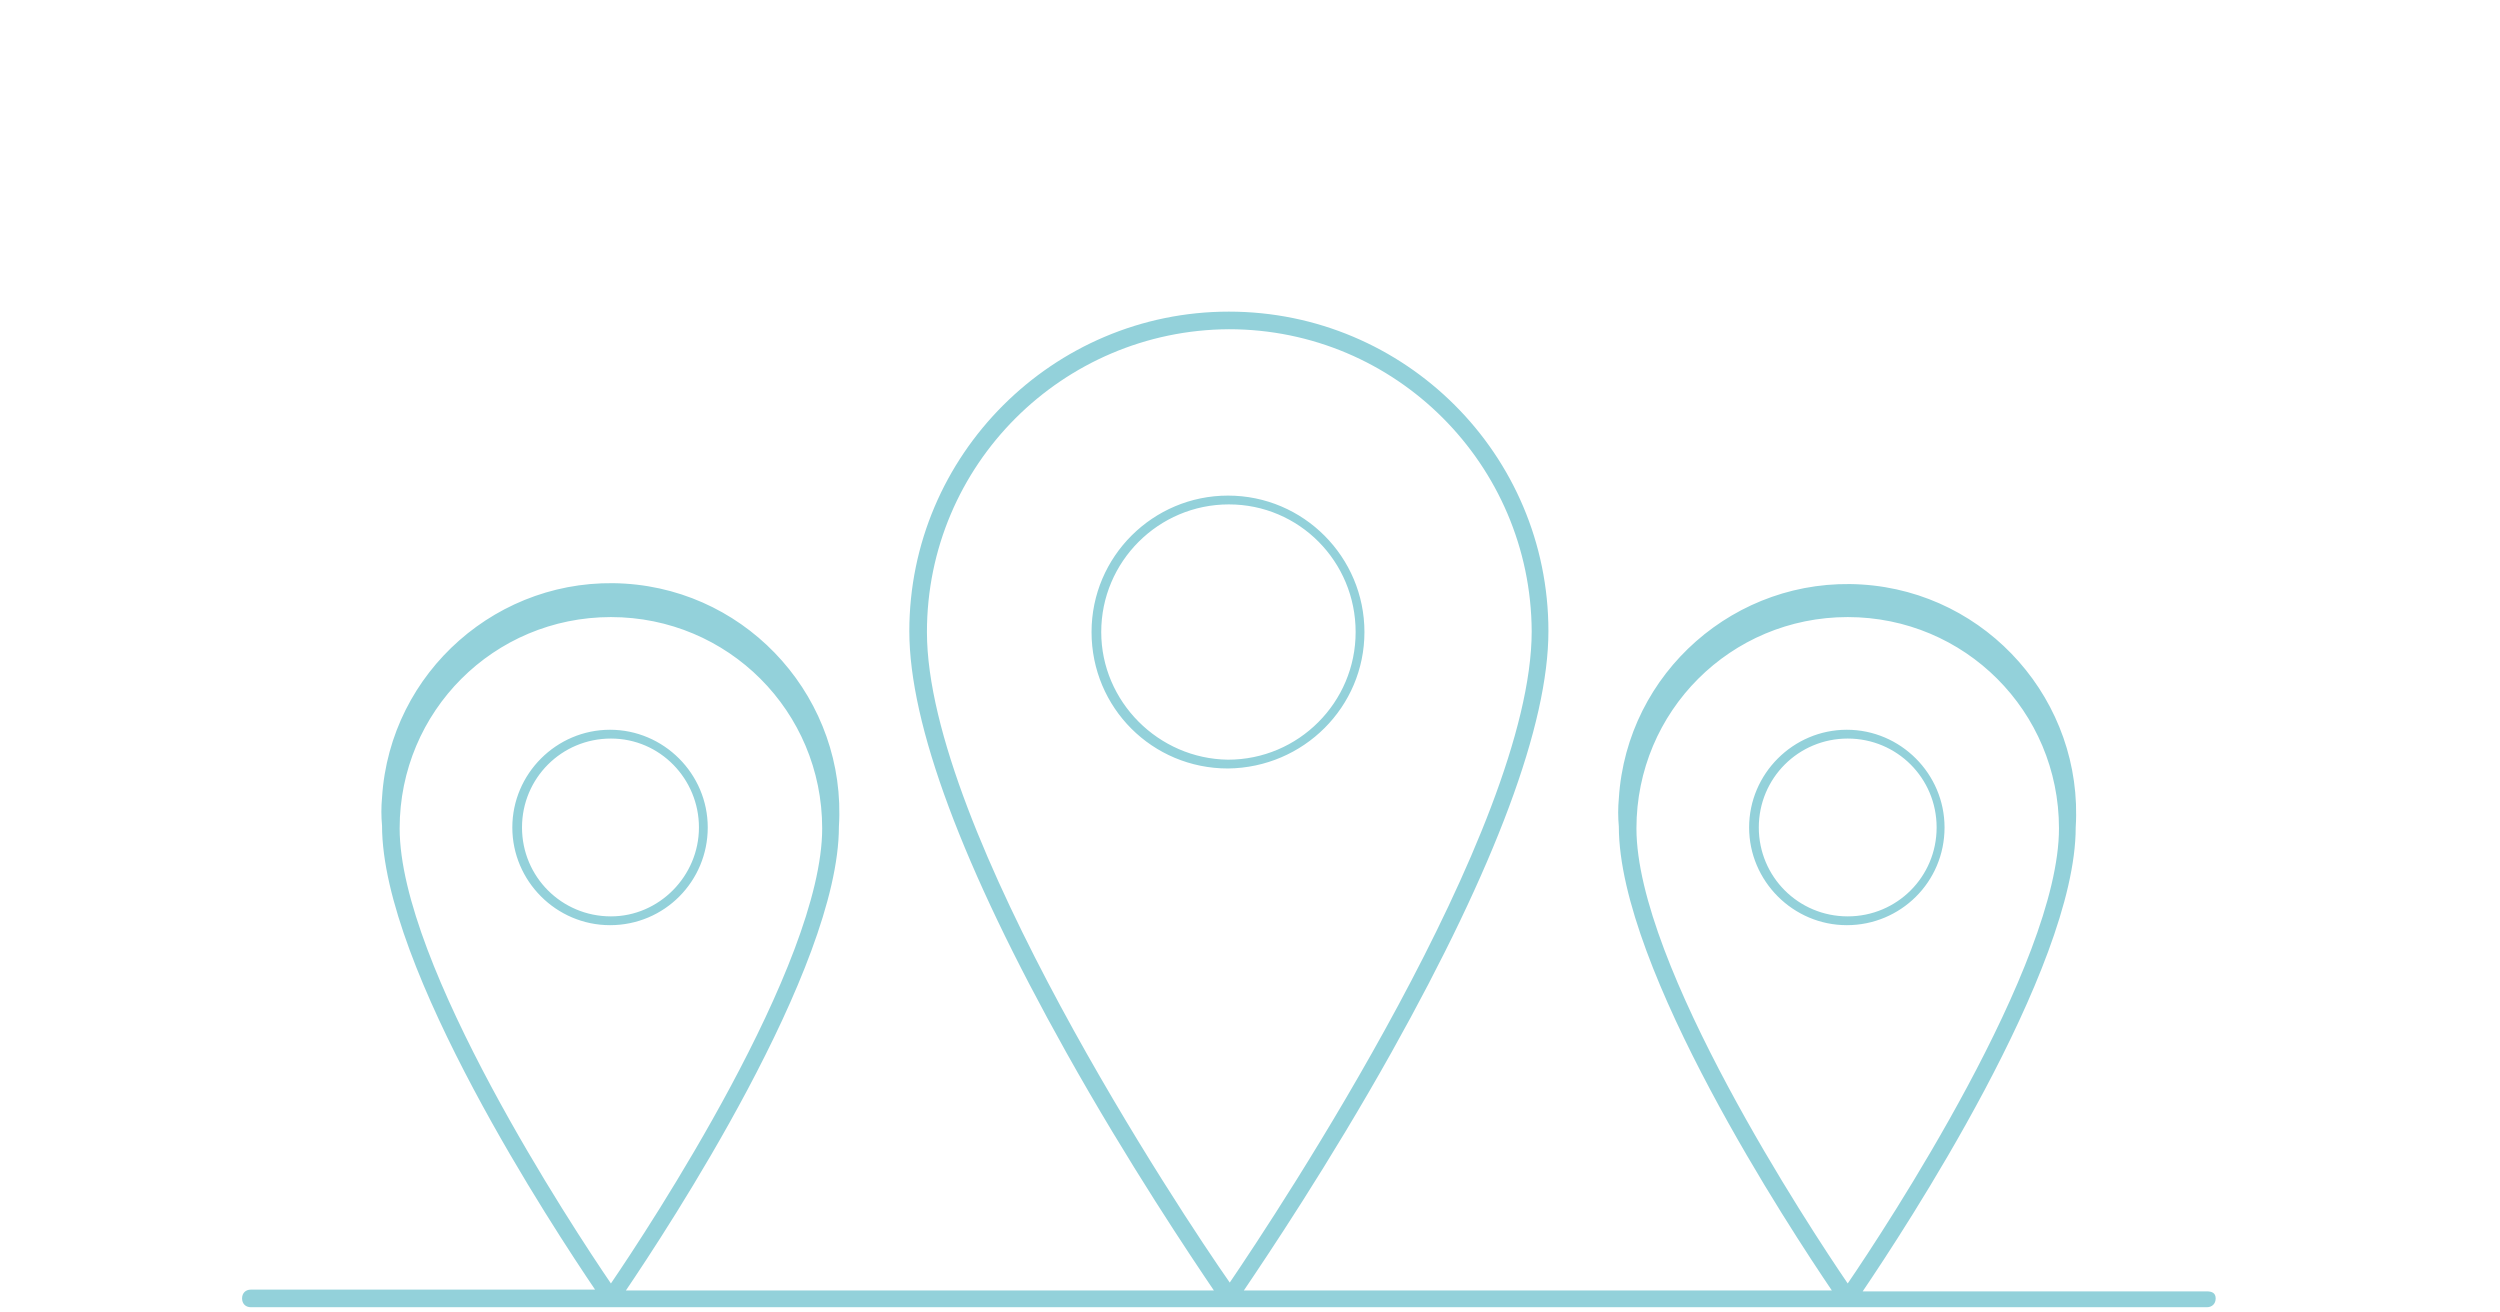 <?xml version="1.0" encoding="utf-8"?>
<!-- Generator: Adobe Illustrator 21.0.0, SVG Export Plug-In . SVG Version: 6.00 Build 0)  -->
<svg version="1.1" id="Ebene_1" xmlns="http://www.w3.org/2000/svg" xmlns:xlink="http://www.w3.org/1999/xlink" x="0px" y="0px"
	 viewBox="0 0 284 149" style="enable-background:new 0 0 284 149;" xml:space="preserve">
<style type="text/css">
	.st0{fill:#93D1DA;}
</style>
<title>SVPE-Icons-Mitgliedschaft-SVG</title>
<path class="st0" d="M155,71.8c0-8.5-6.9-15.5-15.5-15.5c-8.5,0-15.5,6.9-15.5,15.5s6.9,15.5,15.5,15.5
	C148.1,87.2,155,80.3,155,71.8z M125.1,71.8c0-8,6.5-14.5,14.5-14.5S154,63.8,154,71.8s-6.5,14.5-14.5,14.5
	C131.6,86.2,125.1,79.7,125.1,71.8z M80.4,94c0-6.1-5-11.1-11.1-11.1s-11.1,5-11.1,11.1s5,11.1,11.1,11.1
	C75.5,105.1,80.4,100.1,80.4,94z M59.3,94c0-5.6,4.5-10.1,10.1-10.1S79.4,88.5,79.4,94c0,5.5-4.5,10.1-10,10.1
	C63.8,104.1,59.3,99.6,59.3,94C59.3,94,59.3,94,59.3,94z M220.9,94c0-6.1-5-11.1-11.1-11.1c-6.1,0-11.1,5-11.1,11.1
	s5,11.1,11.1,11.1C215.9,105.1,220.9,100.2,220.9,94C220.9,94,220.9,94,220.9,94L220.9,94z M199.8,94c0-5.6,4.5-10.1,10.1-10.1
	c5.6,0,10.1,4.5,10.1,10.1s-4.5,10.1-10.1,10.1l0,0C204.3,104.1,199.8,99.6,199.8,94L199.8,94z M250.7,146.7h-39.1
	c4.6-6.8,24.2-36.5,24.2-52.7c0.9-14.3-10-26.7-24.3-27.6c-14.3-0.9-26.7,10-27.6,24.3c-0.1,1.1-0.1,2.1,0,3.2
	c0,16.2,19.6,45.9,24.2,52.7h-66.8c2.5-3.7,9.7-14.4,16.8-27.1c11.8-21.1,17.8-37.2,17.8-47.8c0-20.1-16.3-36.3-36.3-36.3
	s-36.3,16.3-36.3,36.3c0,10.6,6,26.7,17.8,47.8c7.1,12.7,14.3,23.4,16.8,27.1H71.1c4.6-6.8,24.2-36.5,24.2-52.7
	c0.9-14.3-10-26.7-24.3-27.6c-14.3-0.9-26.7,10-27.6,24.3c-0.1,1.1-0.1,2.1,0,3.2c0,16.2,19.6,45.9,24.2,52.7H28.5c-0.6,0-1,0.4-1,1
	s0.4,1,1,1h222.2c0.6,0,1-0.4,1-1S251.3,146.7,250.7,146.7L250.7,146.7z M209.9,70.1c13.3,0,24,10.7,24,24c0,15.5-19.7,45.4-24,51.7
	c-4.3-6.3-24-36.2-24-51.7C185.9,80.8,196.6,70.1,209.9,70.1z M105.3,71.8c0-19,15.4-34.3,34.3-34.4c19,0,34.3,15.4,34.4,34.3
	c0,0,0,0,0,0c0,22.5-29,66.2-34.3,74C134.3,138,105.3,94.3,105.3,71.8z M69.4,70.1c13.3,0,24,10.7,24,24c0,15.5-19.7,45.4-24,51.7
	c-4.3-6.3-24-36.2-24-51.7C45.4,80.8,56.1,70.1,69.4,70.1z"/>
</svg>
